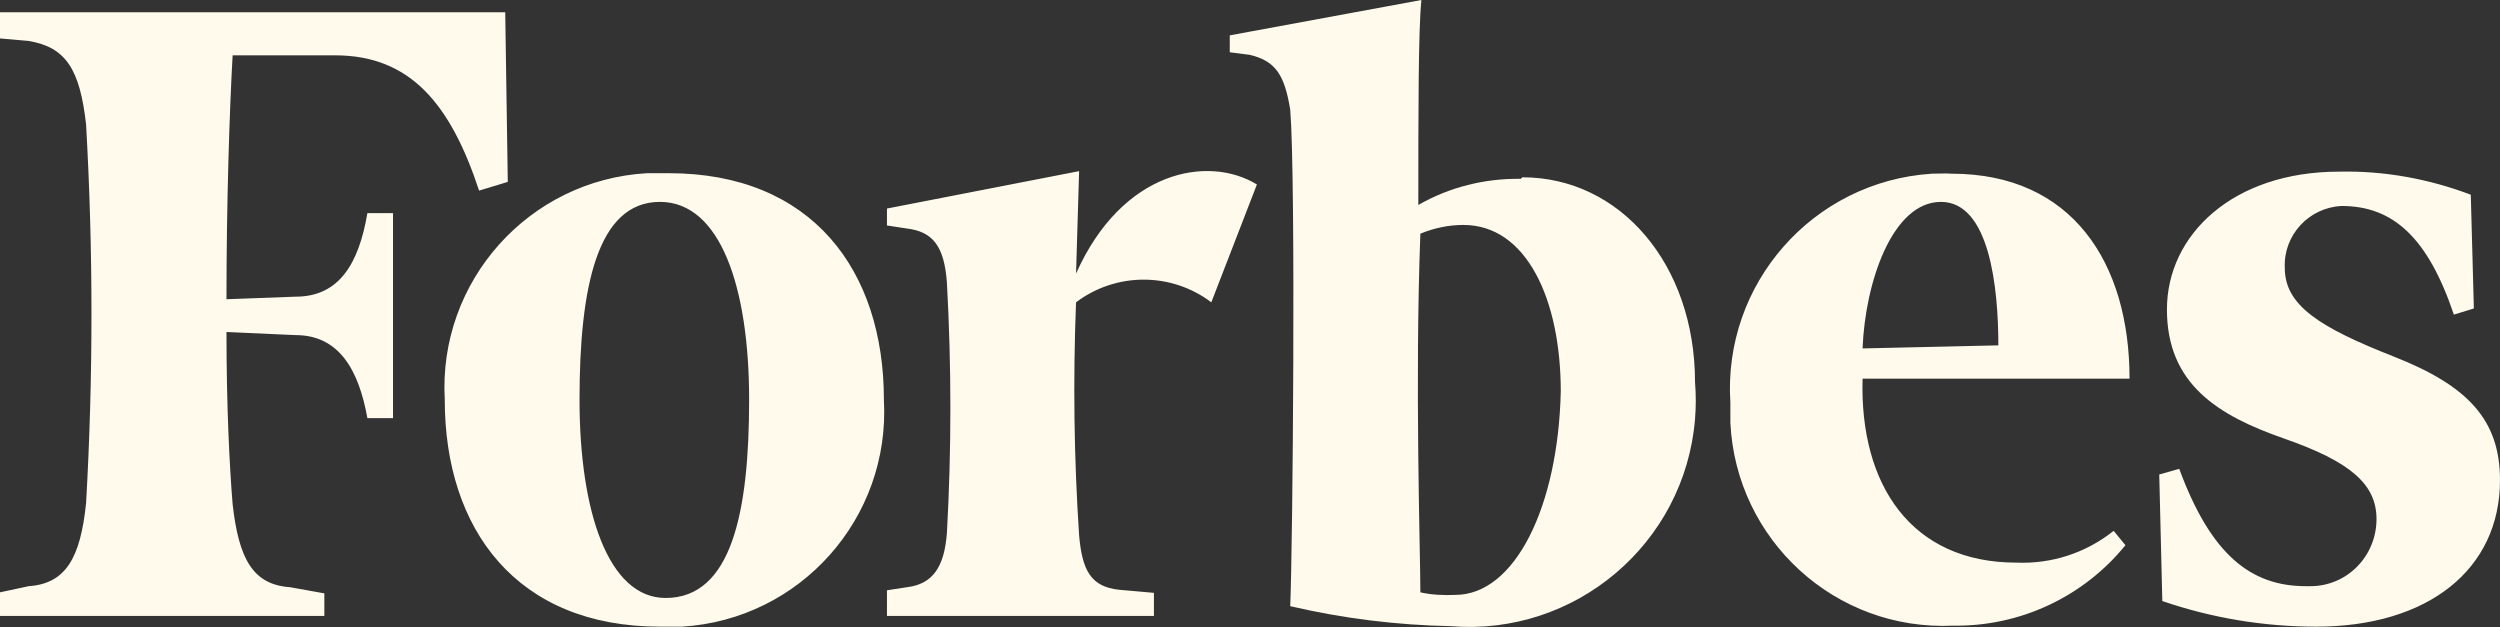 <svg xmlns="http://www.w3.org/2000/svg" id="Capa_2" data-name="Capa 2" viewBox="0 0 48.79 12.24"><rect x="0" y="0" width="48.79" height="12.24" fill="#333333" stroke="none"/><defs><style>      .cls-1 {        fill: #fffaec;        stroke-width: 0px;      }    </style></defs><g id="Capa_1-2" data-name="Capa 1"><g id="Capa_2-2" data-name="Capa 2"><g id="Capa_1-2" data-name="Capa 1-2"><path class="cls-1" d="M29.68,3.49c-.7-.01-1.39.16-2,.51,0-1.8,0-3.42.06-4l-3.74.69v.33l.39.05c.51.12.68.4.79,1.07.11,1.34.05,8.51,0,9.69,1.03.24,2.08.37,3.13.39,2.43.2,4.57-1.61,4.77-4.04.02-.24.02-.48,0-.72,0-2.3-1.46-4-3.37-4M28.4,11.61c-.23.01-.46,0-.68-.05,0-.79-.11-4.09,0-7,.27-.11.55-.17.84-.17,1.23,0,1.9,1.45,1.9,3.25-.05,2.24-.89,3.97-2.06,3.97ZM9.86.24H0v.51l.56.05c.73.12,1,.56,1.12,1.63.14,2.46.14,4.93,0,7.39-.11,1.06-.39,1.57-1.12,1.62l-.56.12v.46h6.33v-.44l-.67-.12c-.73-.05-1-.56-1.12-1.62-.06-.73-.12-1.9-.12-3.36l1.35.06c.84,0,1.23.67,1.4,1.62h.5v-4h-.5c-.17,1-.56,1.63-1.4,1.63l-1.35.05c0-1.9.06-3.69.12-4.76h2c1.46,0,2.25.94,2.81,2.64l.56-.17-.05-3.31Z"></path><path class="cls-1" d="M13.05,3.38c2.8,0,4.2,1.9,4.2,4.42.13,2.31-1.63,4.29-3.94,4.43-.14,0-.29,0-.43,0-2.8,0-4.2-1.9-4.2-4.43-.13-2.31,1.64-4.29,3.95-4.42.14,0,.28,0,.42,0M12.88,3.94c-1.23,0-1.57,1.68-1.57,3.86s.56,3.87,1.68,3.87c1.29,0,1.63-1.68,1.63-3.87s-.56-3.86-1.74-3.86ZM33.77,7.86c-.15-2.32,1.61-4.32,3.93-4.47.13,0,.26-.01.39,0,2.35,0,3.47,1.74,3.47,4h-5.21c-.06,2.07.95,3.59,3,3.59.69.03,1.36-.19,1.9-.62l.23.28c-.82,1.01-2.06,1.59-3.36,1.57-2.3.11-4.24-1.67-4.35-3.96,0-.13,0-.25,0-.38ZM36.35,6.8l2.65-.06c0-1.12-.17-2.8-1.12-2.8s-1.48,1.57-1.53,2.86ZM48.22,3.8c-.82-.31-1.69-.47-2.57-.45-2.07,0-3.36,1.23-3.36,2.69s1,2.07,2.29,2.52,1.8.89,1.8,1.57c0,.72-.57,1.31-1.29,1.31-.03,0-.06,0-.09,0-1.07,0-1.85-.61-2.47-2.29l-.39.11.06,2.47c.96.33,1.98.5,3,.5,2.19,0,3.59-1.12,3.59-2.86,0-1.17-.62-1.84-2.07-2.41s-2.13-1-2.13-1.73c-.03-.64.47-1.18,1.11-1.21,0,0,0,0,0,0,1,0,1.68.61,2.19,2.12l.39-.12-.06-2.22ZM24.53,3.6c-.95-.58-2.63-.28-3.53,1.74l.06-2-3.75.73v.33l.39.06c.5.06.73.34.78,1.06.09,1.63.09,3.25,0,4.88-.05.67-.28,1-.78,1.06l-.39.06v.5h5.21v-.45l-.68-.06c-.56-.06-.72-.39-.78-1.06-.1-1.51-.12-3.03-.06-4.55.78-.59,1.86-.59,2.64,0l.89-2.3Z"></path></g></g></g></svg>
